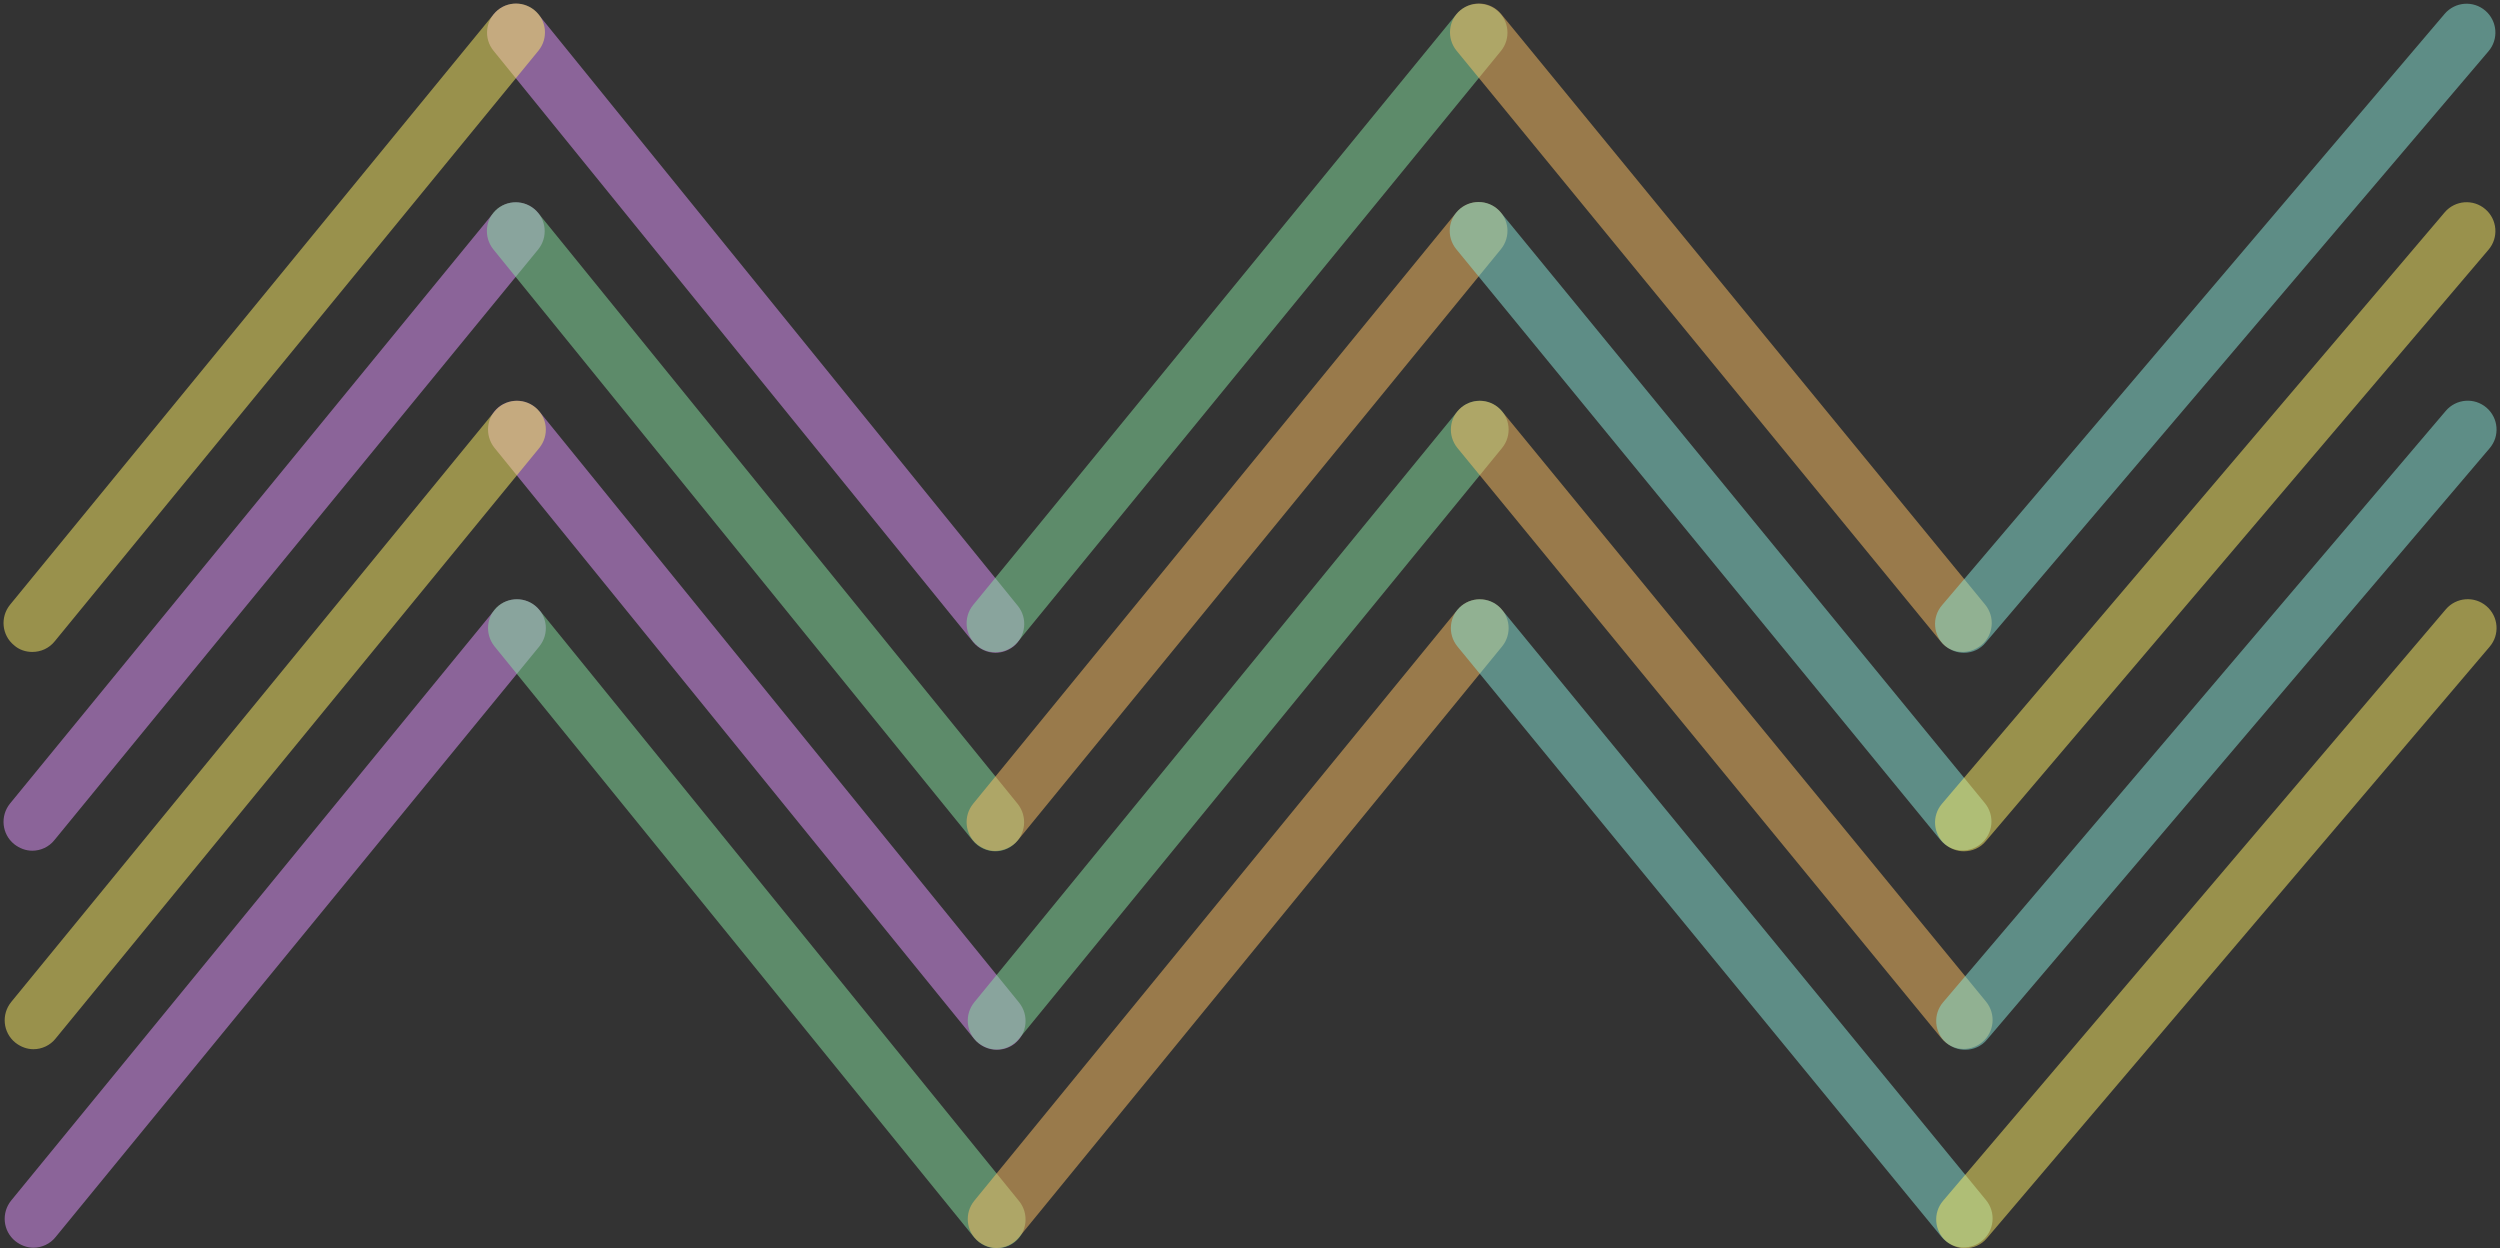 <?xml version="1.0" encoding="UTF-8"?><svg xmlns="http://www.w3.org/2000/svg" xmlns:xlink="http://www.w3.org/1999/xlink" height="433.3" preserveAspectRatio="xMidYMid meet" version="1.0" viewBox="-1.2 -1.3 867.8 433.3" width="867.8" zoomAndPan="magnify"><rect x="-1.2" y="-1.3" width="867.8" height="433.3" fill="#333333" stroke="none"/><g id="change1_1"><path d="M344.4,225.3c-2.9,0-5.8-1.3-7.8-3.7L170.1,16.3c-3.5-4.3-2.8-10.6,1.5-14.1 c4.3-3.5,10.6-2.8,14.1,1.5L352.1,209c3.5,4.3,2.8,10.6-1.5,14.1C348.8,224.5,346.6,225.3,344.4,225.3z M17.7,290.3l167.9-205 c3.5-4.3,2.9-10.6-1.4-14.1c-4.3-3.5-10.6-2.9-14.1,1.4L2.3,277.6c-3.5,4.3-2.9,10.6,1.4,14.1c1.9,1.5,4.1,2.3,6.3,2.3 C12.9,294,15.8,292.7,17.7,290.3z M351.1,360.9c4.3-3.5,4.9-9.8,1.5-14.1L186,141.5c-3.5-4.3-9.8-4.9-14.1-1.5 c-4.3,3.5-4.9,9.8-1.5,14.1L337,359.4c2,2.4,4.9,3.7,7.8,3.7C347,363.1,349.2,362.4,351.1,360.9z M18.1,428.1l167.9-205 c3.5-4.3,2.9-10.6-1.4-14.1c-4.3-3.5-10.6-2.9-14.1,1.4L2.7,415.4c-3.5,4.3-2.9,10.6,1.4,14.1c1.9,1.5,4.1,2.3,6.3,2.3 C13.3,431.8,16.2,430.5,18.1,428.1z" fill="#E597FF" opacity=".5"/></g><g id="change2_1"><path d="M344.3,225.1c-2.2,0-4.5-0.7-6.3-2.3c-4.3-3.5-4.9-9.8-1.4-14.1L504.3,3.7 c3.5-4.3,9.8-4.9,14.1-1.4c4.3,3.5,4.9,9.8,1.4,14.1L352.1,221.5C350.1,223.9,347.2,225.1,344.3,225.1z M350.6,291.9 c4.3-3.5,4.9-9.8,1.5-14.1L185.6,72.6c-3.5-4.3-9.8-4.9-14.1-1.5c-4.3,3.5-4.9,9.8-1.5,14.1l166.5,205.3c2,2.4,4.9,3.7,7.8,3.7 C346.6,294.2,348.8,293.4,350.6,291.9z M352.5,359.3l167.7-205.1c3.5-4.3,2.9-10.6-1.4-14.1c-4.3-3.5-10.6-2.9-14.1,1.4L337,346.6 c-3.5,4.3-2.9,10.6,1.4,14.1c1.9,1.5,4.1,2.3,6.3,2.3C347.7,363,350.5,361.7,352.5,359.3z M351.1,429.8c4.3-3.5,4.9-9.8,1.5-14.1 L186,210.4c-3.5-4.3-9.8-4.9-14.1-1.5c-4.3,3.5-4.9,9.8-1.5,14.1L337,428.3c2,2.4,4.9,3.7,7.8,3.7C347,432,349.2,431.3,351.1,429.8z" fill="#89E5A3" opacity=".5"/></g><g id="change3_1"><path d="M680.1,225c-2.9,0-5.8-1.2-7.7-3.7l-168-205c-3.5-4.3-2.9-10.6,1.4-14.1 c4.3-3.5,10.6-2.9,14.1,1.4l168,205c3.5,4.3,2.9,10.6-1.4,14.1C684.6,224.2,682.3,225,680.1,225z M352.1,290.4L519.8,85.2 c3.5-4.3,2.9-10.6-1.4-14.1c-4.3-3.5-10.6-2.9-14.1,1.4L336.6,277.7c-3.5,4.3-2.9,10.6,1.4,14.1c1.9,1.5,4.1,2.3,6.3,2.3 C347.2,294,350.1,292.8,352.1,290.4z M686.8,360.5c4.3-3.5,4.9-9.8,1.4-14.1l-168-204.9c-3.5-4.3-9.8-4.9-14.1-1.4 c-4.3,3.5-4.9,9.8-1.4,14.1l168,204.9c2,2.4,4.8,3.7,7.7,3.7C682.7,362.8,685,362,686.8,360.5z M352.5,428.2l167.7-205.1 c3.5-4.3,2.9-10.6-1.4-14.1c-4.3-3.5-10.6-2.9-14.1,1.4L337,415.5c-3.5,4.3-2.9,10.6,1.4,14.1c1.9,1.5,4.1,2.3,6.3,2.3 C347.7,431.9,350.5,430.6,352.5,428.2z" fill="#FFC364" opacity=".5"/></g><g id="change4_1"><path d="M680.5,225.3c-2.3,0-4.6-0.8-6.5-2.4c-4.2-3.6-4.7-9.9-1.1-14.1L847.4,3.5 c3.6-4.2,9.9-4.7,14.1-1.1c4.2,3.6,4.7,9.9,1.1,14.1L688.1,221.7C686.2,224.1,683.4,225.3,680.5,225.3z M686.4,291.6 c4.3-3.5,4.9-9.8,1.4-14.1l-168-205c-3.5-4.3-9.8-4.9-14.1-1.4c-4.3,3.5-4.9,9.8-1.4,14.1l168,205c2,2.4,4.8,3.7,7.7,3.7 C682.3,293.9,684.6,293.1,686.4,291.6z M688.5,359.6L863,154.3c3.6-4.2,3.1-10.5-1.1-14.1c-4.2-3.6-10.5-3.1-14.1,1.1L673.3,346.6 c-3.6,4.2-3.1,10.5,1.1,14.1c1.9,1.6,4.2,2.4,6.5,2.4C683.8,363.1,686.6,361.9,688.5,359.6z M686.8,429.4c4.3-3.5,4.9-9.8,1.4-14.1 l-168-204.9c-3.5-4.3-9.8-4.9-14.1-1.4c-4.3,3.5-4.9,9.8-1.4,14.1l168,204.9c2,2.4,4.8,3.7,7.7,3.7 C682.7,431.7,685,430.9,686.8,429.4z" fill="#8BE8DA" opacity=".5"/></g><g id="change5_1"><path d="M10,225c-2.2,0-4.5-0.7-6.3-2.3c-4.3-3.5-4.9-9.8-1.4-14.1l167.9-205 c3.5-4.3,9.8-4.9,14.1-1.4c4.3,3.5,4.9,9.8,1.4,14.1l-167.9,205C15.8,223.8,12.9,225,10,225z M688.1,290.7L862.6,85.4 c3.6-4.2,3.1-10.5-1.1-14.1c-4.2-3.6-10.5-3.1-14.1,1.1L672.9,277.7c-3.6,4.2-3.1,10.5,1.1,14.1c1.9,1.6,4.2,2.4,6.5,2.4 C683.4,294.2,686.2,293,688.1,290.7z M18.1,359.2l167.9-205c3.5-4.3,2.9-10.6-1.4-14.1c-4.3-3.5-10.6-2.9-14.1,1.4L2.7,346.5 c-3.5,4.3-2.9,10.6,1.4,14.1c1.9,1.5,4.1,2.3,6.3,2.3C13.3,362.9,16.2,361.6,18.1,359.2z M688.5,428.5L863,223.2 c3.6-4.2,3.1-10.5-1.1-14.1c-4.2-3.6-10.5-3.1-14.1,1.1L673.3,415.5c-3.6,4.2-3.1,10.5,1.1,14.1c1.9,1.6,4.2,2.4,6.5,2.4 C683.8,432,686.6,430.8,688.5,428.5z" fill="#FFF066" opacity=".5"/></g></svg>